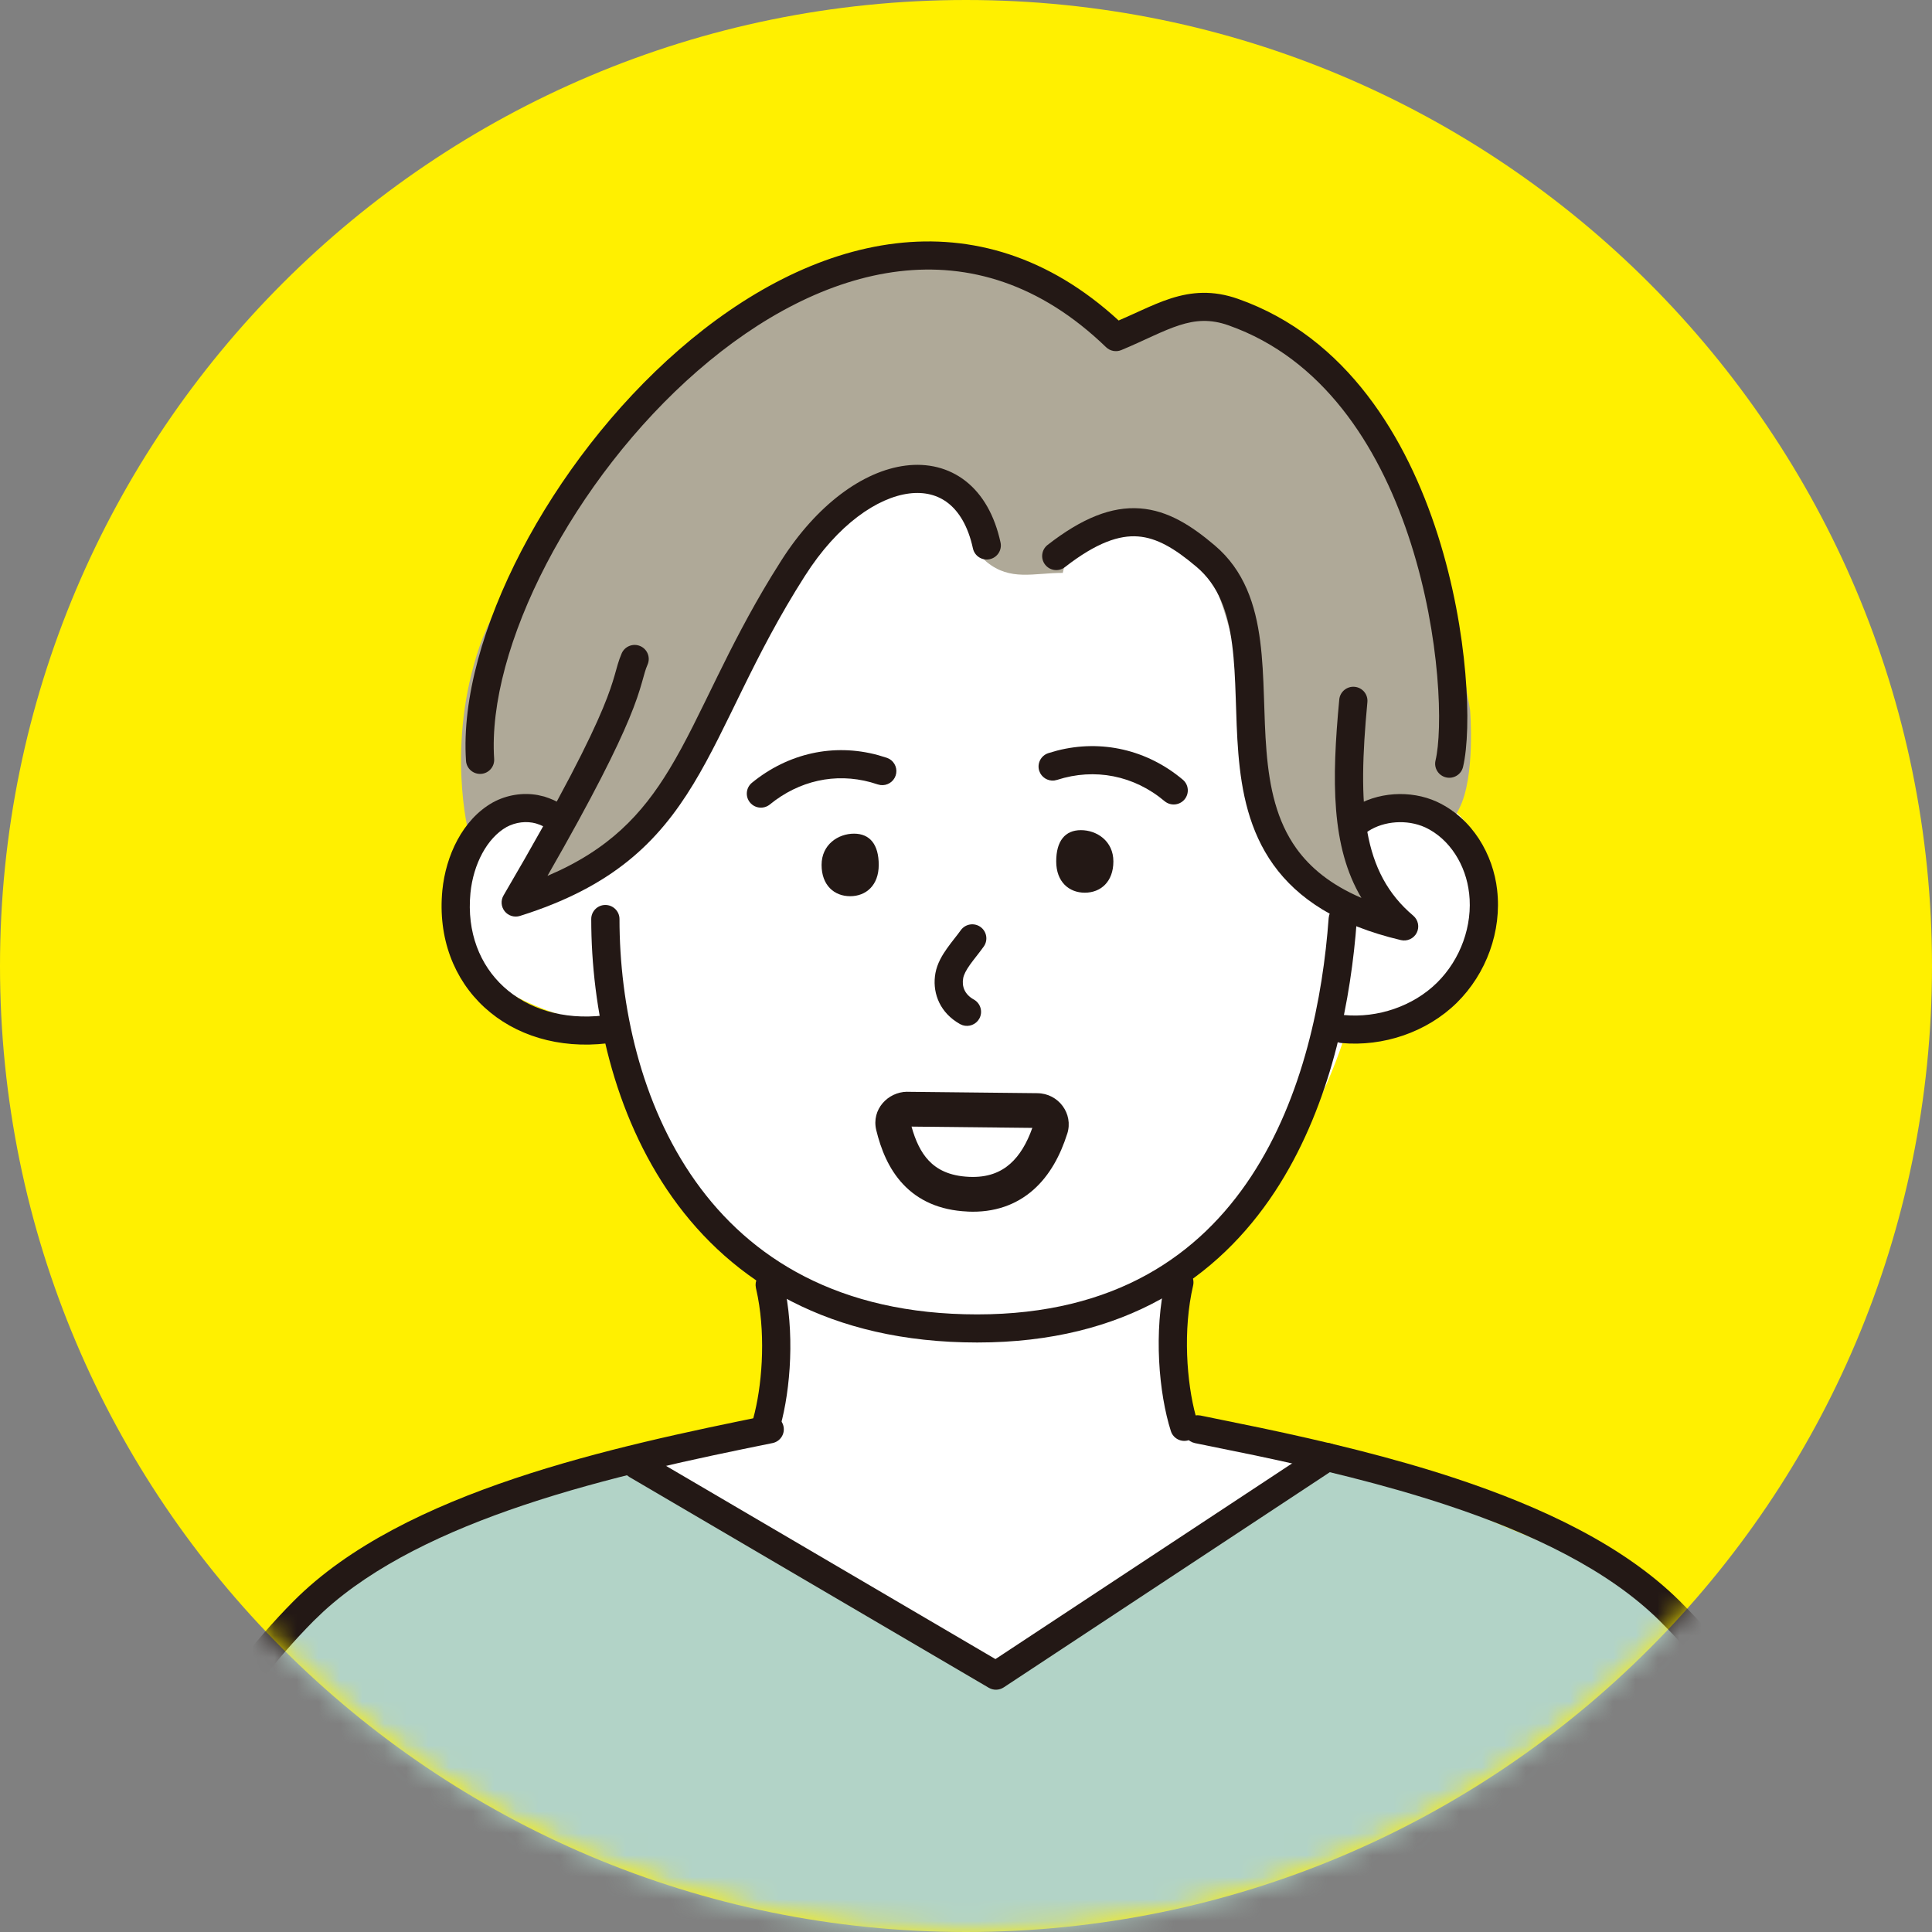 <svg width="88" height="88" viewBox="0 0 88 88" fill="none" xmlns="http://www.w3.org/2000/svg">
<rect x="0" y="0" width="88" height="88" fill="#808080" stroke="none"/>
<path d="M88 44C88 68.3 68.3 88 44 88C19.7 88 0 68.3 0 44C0 19.7 19.7 0 44 0C68.3 0 88 19.7 88 44Z" fill="#FFF000"/>
<mask id="mask0_1130_37133" style="mask-type:alpha" maskUnits="userSpaceOnUse" x="0" y="0" width="88" height="88">
<path d="M88 44C88 68.3 68.3 88 44 88C19.7 88 0 68.3 0 44C0 19.7 19.7 0 44 0C68.3 0 88 19.7 88 44Z" fill="#FFFEEC"/>
</mask>
<g mask="url(#mask0_1130_37133)">
<g clip-path="url(#clip0_1130_37133)">
<path d="M28.661 46.952C28.661 46.952 20.802 45.975 20.77 41.845C20.738 37.715 21.735 35.651 25.511 36.803C29.288 37.956 28.661 37.812 28.661 37.812V46.952Z" fill="white"/>
<path d="M59.711 46.952C59.711 46.952 67.569 45.975 67.601 41.845C67.633 37.715 66.637 35.651 62.861 36.803C59.084 37.956 59.711 37.812 59.711 37.812V46.952Z" fill="white"/>
<path d="M44.379 60.846C54.346 60.846 62.426 51.364 62.426 39.669C62.426 27.973 54.346 18.491 44.379 18.491C34.412 18.491 26.332 27.973 26.332 39.669C26.332 51.364 34.412 60.846 44.379 60.846Z" fill="white"/>
<path d="M48.399 26.095C47.081 26.095 46.02 26.479 44.944 25.598C43.867 24.718 44.687 22.013 42.678 21.805C40.669 21.596 37.519 23.597 35.687 26.479C33.855 29.36 30.127 38.436 27.588 39.668C25.049 40.901 23.651 41.093 23.651 41.093L25.515 36.803C25.515 36.803 23.763 36.195 22.831 37.011C21.899 37.828 21.352 37.972 21.352 37.972C21.352 37.972 20.292 33.938 21.851 29.424C23.409 24.91 32.537 12.729 40.026 11.864C47.515 11 50.809 15.37 50.809 15.37C50.809 15.37 54.554 13.321 56.032 13.881C57.511 14.441 61.898 17.387 63.955 21.821C66.012 26.255 66.96 32.337 66.96 32.337C66.96 32.337 67.217 35.379 66.462 36.835C65.707 38.292 66.173 36.931 66.173 36.931C66.173 36.931 64.373 37.187 63.312 37.107C62.252 37.027 61.641 38.004 61.641 38.004L64.373 42.229C64.373 42.229 57.897 41.013 57.334 37.299C56.772 33.586 56.514 25.198 52.802 23.805C49.09 22.413 48.399 26.127 48.399 26.127V26.095Z" fill="#AFA998"/>
<path d="M3.641 103.36H86.355C86.355 103.36 83.639 75.188 74.013 71.698C64.387 68.209 60.53 64.815 46.645 64.463C32.761 64.111 17.863 70.29 14.183 73.027C10.503 75.764 7.289 81.734 6.228 87.641C5.168 93.547 3.625 103.36 3.625 103.36H3.641Z" fill="#B2D3C7"/>
<path d="M35.347 58.012V65.103L27.762 66.368L45.069 76.148C45.069 76.148 59.886 67.152 60.063 67.072C60.24 66.992 53.683 65.103 53.683 65.103L53.94 58.012C53.94 58.012 48.589 61.342 44.716 60.845C40.843 60.349 35.347 58.012 35.347 58.012Z" fill="white"/>
<path d="M61.408 36.937C62.456 36.131 63.978 35.956 65.219 36.424L65.462 36.525L65.467 36.529C67.075 37.282 68.014 38.929 68.194 40.543H68.193C68.407 42.406 67.709 44.343 66.352 45.678C64.989 47.017 62.999 47.685 61.099 47.508C60.746 47.475 60.486 47.164 60.518 46.813C60.551 46.461 60.865 46.201 61.218 46.234C62.758 46.378 64.368 45.828 65.448 44.766C66.531 43.701 67.086 42.151 66.917 40.687L66.915 40.683C66.774 39.418 66.044 38.216 64.922 37.688L64.756 37.62C63.909 37.303 62.864 37.435 62.194 37.949C61.913 38.166 61.509 38.115 61.292 37.835C61.075 37.556 61.127 37.153 61.408 36.937Z" fill="#231815"/>
<path d="M22.459 36.544C23.076 36.21 23.804 36.089 24.497 36.214L24.793 36.283L24.807 36.288C25.077 36.373 25.361 36.493 25.628 36.663L25.886 36.851L25.979 36.941C26.169 37.172 26.176 37.511 25.981 37.751C25.785 37.991 25.45 38.053 25.185 37.915L25.077 37.845L24.934 37.742C24.783 37.646 24.608 37.569 24.421 37.51V37.509C23.982 37.386 23.487 37.446 23.073 37.67C22.184 38.174 21.56 39.36 21.428 40.676C21.254 42.473 21.865 43.96 22.942 44.948C24.024 45.939 25.626 46.472 27.511 46.252C27.863 46.21 28.183 46.462 28.225 46.813C28.266 47.164 28.014 47.481 27.661 47.522C25.449 47.782 23.46 47.163 22.071 45.89C20.678 44.614 19.938 42.722 20.149 40.551V40.549C20.305 38.988 21.061 37.328 22.45 36.549L22.459 36.544Z" fill="#231815"/>
<path d="M4.294 103.437C4.242 103.787 3.915 104.029 3.564 103.978C3.213 103.926 2.971 103.6 3.023 103.251L4.294 103.437ZM34.931 64.476C35.279 64.406 35.618 64.629 35.689 64.975C35.76 65.321 35.536 65.659 35.188 65.73C31.707 66.435 27.64 67.286 23.848 68.558C20.284 69.754 17.026 71.303 14.733 73.402L14.287 73.829C10.731 77.418 8.147 81.907 7.115 86.641C6.59 89.053 5.884 93.246 5.309 96.85C5.022 98.648 4.769 100.295 4.587 101.492C4.496 102.091 4.423 102.578 4.372 102.915C4.347 103.083 4.327 103.214 4.314 103.302C4.308 103.346 4.302 103.38 4.298 103.403C4.297 103.413 4.296 103.422 4.295 103.428C4.295 103.43 4.294 103.434 4.294 103.435V103.437C4.29 103.436 4.241 103.429 3.658 103.343C3.078 103.258 3.027 103.252 3.023 103.251V103.248C3.023 103.246 3.024 103.244 3.024 103.242C3.025 103.236 3.026 103.227 3.027 103.217C3.031 103.194 3.036 103.159 3.043 103.115C3.056 103.026 3.076 102.894 3.101 102.726C3.151 102.388 3.225 101.901 3.316 101.302C3.498 100.102 3.752 98.451 4.039 96.648C4.614 93.049 5.324 88.822 5.858 86.369C6.948 81.371 9.665 76.67 13.373 72.928H13.374C15.89 70.397 19.571 68.641 23.439 67.343C27.316 66.043 31.454 65.18 34.931 64.476Z" fill="#231815"/>
<path d="M54.681 64.475L57.43 65.038C60.277 65.638 63.37 66.368 66.315 67.343C70.231 68.64 73.961 70.395 76.509 72.925C80.266 76.667 83.018 81.368 84.124 86.367C84.667 88.829 85.385 93.056 85.965 96.653C86.255 98.454 86.513 100.103 86.698 101.302C86.79 101.901 86.863 102.389 86.914 102.726C86.94 102.894 86.959 103.024 86.972 103.113C86.979 103.158 86.985 103.192 86.988 103.215C86.99 103.226 86.99 103.236 86.991 103.242C86.992 103.244 86.993 103.246 86.993 103.248C87.045 103.598 86.802 103.926 86.451 103.978C86.1 104.029 85.774 103.788 85.722 103.438V103.435C85.721 103.434 85.72 103.432 85.72 103.429C85.719 103.423 85.719 103.415 85.717 103.404C85.713 103.381 85.708 103.347 85.701 103.302C85.688 103.214 85.668 103.084 85.643 102.916C85.592 102.58 85.518 102.094 85.427 101.495C85.243 100.299 84.985 98.653 84.695 96.856C84.187 93.704 83.579 90.102 83.077 87.629L82.868 86.642C81.821 81.909 79.204 77.422 75.601 73.832C73.264 71.513 69.762 69.834 65.91 68.558C63.028 67.603 59.991 66.887 57.167 66.291L54.427 65.732L54.303 65.693C54.027 65.576 53.862 65.28 53.923 64.977C53.984 64.674 54.252 64.463 54.551 64.462L54.681 64.475Z" fill="#231815"/>
<path d="M35.061 58.524C35.591 60.797 35.35 63.486 34.836 65.103L35.061 58.524Z" fill="white"/>
<path d="M34.914 57.901C35.216 57.831 35.519 57.986 35.644 58.257L35.684 58.379L35.78 58.832C36.211 61.12 35.958 63.686 35.446 65.296C35.339 65.633 34.978 65.82 34.639 65.713C34.301 65.606 34.114 65.247 34.222 64.91L34.308 64.613C34.701 63.176 34.879 61.001 34.518 59.078L34.432 58.67L34.416 58.54C34.409 58.243 34.611 57.971 34.914 57.901Z" fill="#231815"/>
<path d="M53.72 58.412C53.19 60.685 53.431 63.374 53.945 64.991L53.72 58.412Z" fill="white"/>
<path d="M53.864 57.789C54.21 57.869 54.425 58.214 54.344 58.558C53.874 60.575 54.047 62.961 54.468 64.501L54.556 64.798L54.583 64.925C54.614 65.221 54.433 65.508 54.137 65.601C53.799 65.708 53.438 65.521 53.331 65.184C52.785 63.467 52.533 60.661 53.092 58.267C53.172 57.923 53.519 57.709 53.864 57.789Z" fill="#231815"/>
<path d="M41.328 50.521C40.91 50.521 40.589 50.889 40.685 51.289C41.071 52.874 41.907 54.299 44.108 54.395C46.165 54.491 47.29 53.178 47.853 51.401C47.981 51.001 47.676 50.585 47.242 50.585L41.312 50.521H41.328Z" fill="white"/>
<path d="M41.329 49.728V49.73L47.251 49.793L47.249 49.794C48.206 49.798 48.907 50.723 48.611 51.643L48.61 51.642C48.303 52.611 47.822 53.528 47.07 54.193C46.297 54.876 45.295 55.243 44.071 55.186V55.184C42.785 55.127 41.824 54.673 41.136 53.941C40.47 53.233 40.12 52.33 39.912 51.476V51.475C39.684 50.527 40.446 49.739 41.312 49.728H41.329ZM41.519 51.315C41.695 51.95 41.939 52.476 42.297 52.858C42.674 53.258 43.229 53.564 44.143 53.604H44.146C44.979 53.642 45.569 53.401 46.014 53.008C46.437 52.634 46.772 52.08 47.021 51.374L41.519 51.315Z" fill="#231815"/>
<path d="M43.76 42.373C43.965 42.084 44.365 42.015 44.655 42.218C44.945 42.422 45.014 42.822 44.81 43.111C44.703 43.261 44.587 43.411 44.482 43.545C44.373 43.684 44.275 43.81 44.185 43.936C44.002 44.195 43.902 44.391 43.872 44.555C43.805 44.916 43.926 45.288 44.356 45.527C44.666 45.7 44.778 46.091 44.605 46.4C44.453 46.669 44.135 46.788 43.85 46.698L43.73 46.647L43.559 46.542C42.74 46 42.46 45.124 42.608 44.322C42.69 43.879 42.922 43.498 43.136 43.197C43.245 43.043 43.361 42.892 43.467 42.757C43.576 42.618 43.674 42.494 43.76 42.373Z" fill="#231815"/>
<path d="M38.9 37.972C39.623 37.972 40.025 38.468 40.025 39.396C40.025 40.325 39.447 40.821 38.724 40.821C38 40.821 37.422 40.325 37.422 39.396C37.422 38.468 38.177 37.972 38.9 37.972Z" fill="#231815"/>
<path d="M49.234 37.812C48.511 37.812 48.109 38.308 48.109 39.236C48.109 40.164 48.688 40.661 49.411 40.661C50.134 40.661 50.713 40.164 50.713 39.236C50.713 38.308 49.958 37.812 49.234 37.812Z" fill="#231815"/>
<path d="M61.206 41.222C61.56 41.247 61.827 41.555 61.801 41.908L61.743 42.615C61.412 46.207 60.459 50.642 58.068 54.279C55.49 58.198 51.263 61.149 44.511 61.149C37.781 61.149 33.349 58.378 30.624 54.539C27.921 50.731 26.93 45.926 26.93 41.861C26.93 41.508 27.218 41.22 27.573 41.22C27.928 41.22 28.217 41.508 28.217 41.861C28.217 45.752 29.17 50.271 31.674 53.799C34.155 57.295 38.193 59.869 44.511 59.869C50.809 59.869 54.641 57.153 56.993 53.577C59.371 49.961 60.257 45.425 60.519 41.814L60.541 41.688C60.622 41.401 60.897 41.2 61.206 41.222Z" fill="#231815"/>
<path d="M34.252 35.652C35.899 34.309 37.971 33.845 39.991 34.394L40.394 34.517L40.512 34.57C40.77 34.721 40.895 35.037 40.794 35.33C40.694 35.622 40.402 35.796 40.105 35.758L39.978 35.729L39.657 35.63C38.046 35.191 36.4 35.555 35.065 36.643C34.79 36.866 34.385 36.826 34.161 36.552C33.936 36.279 33.977 35.876 34.252 35.652Z" fill="#231815"/>
<path d="M48.152 34.188C50.171 33.671 52.256 34.15 53.876 35.514C54.147 35.742 54.18 36.145 53.951 36.416C53.722 36.685 53.317 36.72 53.045 36.492C51.655 35.322 49.862 34.968 48.148 35.523L48.02 35.551C47.723 35.585 47.432 35.406 47.336 35.112C47.227 34.776 47.412 34.415 47.749 34.305L48.152 34.188Z" fill="#231815"/>
<path d="M51.925 23.157C53.205 23.25 54.282 23.954 55.324 24.837C56.688 25.988 57.188 27.569 57.399 29.2C57.505 30.015 57.542 30.867 57.57 31.709C57.599 32.56 57.619 33.398 57.688 34.225C57.825 35.88 58.151 37.393 59.048 38.645C59.67 39.511 60.596 40.291 62.011 40.899C60.628 38.581 60.654 35.546 61.002 31.86C61.036 31.509 61.351 31.25 61.704 31.284C62.057 31.317 62.316 31.629 62.283 31.981C61.83 36.765 62.035 39.738 64.372 41.708C64.599 41.9 64.664 42.222 64.53 42.487C64.396 42.751 64.097 42.888 63.808 42.82C60.922 42.137 59.112 40.937 58.002 39.389C56.903 37.856 56.55 36.065 56.406 34.33C56.334 33.463 56.313 32.585 56.285 31.753C56.257 30.911 56.22 30.113 56.123 29.364C55.929 27.866 55.501 26.664 54.494 25.814H54.493C53.495 24.969 52.684 24.496 51.831 24.434C50.992 24.372 49.959 24.701 48.507 25.831C48.227 26.049 47.823 25.999 47.605 25.72C47.386 25.442 47.437 25.039 47.716 24.821C49.286 23.599 50.631 23.062 51.925 23.157Z" fill="#231815"/>
<path d="M41.248 21.207C42.243 21.081 43.203 21.3 43.987 21.915C44.764 22.525 45.305 23.477 45.573 24.71C45.648 25.056 45.427 25.396 45.08 25.471C44.734 25.546 44.392 25.327 44.316 24.982C44.094 23.958 43.675 23.301 43.191 22.92C42.713 22.545 42.11 22.39 41.41 22.478C39.976 22.659 38.16 23.877 36.665 26.229H36.664C35.478 28.088 34.605 29.8 33.831 31.375C33.062 32.94 32.376 34.404 31.585 35.707C29.968 38.373 27.894 40.396 23.684 41.719C23.43 41.798 23.154 41.715 22.988 41.508C22.823 41.301 22.801 41.014 22.935 40.786C25.654 36.145 26.867 33.689 27.461 32.262C27.756 31.554 27.898 31.099 27.998 30.752C28.093 30.418 28.171 30.1 28.316 29.762C28.457 29.438 28.835 29.288 29.161 29.428C29.487 29.567 29.637 29.944 29.497 30.269C29.393 30.507 29.349 30.703 29.234 31.103C29.123 31.491 28.965 31.994 28.649 32.752C28.095 34.084 27.055 36.203 24.936 39.895C27.734 38.706 29.241 37.097 30.485 35.046C31.238 33.805 31.89 32.413 32.676 30.813C33.359 29.422 34.132 27.899 35.135 26.254L35.579 25.543C37.186 23.014 39.291 21.454 41.248 21.207Z" fill="#231815"/>
<path d="M40.804 11.086C44.251 10.676 47.751 11.657 50.953 14.598C51.308 14.443 51.645 14.291 51.982 14.137C52.427 13.935 52.874 13.739 53.329 13.593C54.266 13.293 55.237 13.206 56.392 13.614C61.349 15.361 64.085 19.959 65.492 24.375C66.199 26.595 66.584 28.807 66.744 30.665C66.903 32.505 66.847 34.055 66.639 34.934C66.557 35.278 66.21 35.49 65.865 35.409C65.52 35.328 65.305 34.984 65.386 34.64C65.548 33.959 65.617 32.568 65.462 30.774C65.309 28.998 64.942 26.881 64.267 24.762C62.952 20.631 60.517 16.628 56.369 14.974L55.962 14.82C55.125 14.524 54.449 14.58 53.723 14.813C53.346 14.933 52.956 15.102 52.516 15.302C52.085 15.498 51.6 15.728 51.072 15.946C50.835 16.044 50.563 15.991 50.379 15.813C47.358 12.897 44.117 11.982 40.956 12.358C37.764 12.738 34.589 14.444 31.774 16.893C28.963 19.338 26.552 22.489 24.89 25.68C23.223 28.882 22.342 32.061 22.508 34.568C22.531 34.921 22.264 35.226 21.91 35.249C21.556 35.273 21.249 35.005 21.226 34.652C21.038 31.822 22.025 28.401 23.749 25.089C25.48 21.765 27.988 18.486 30.928 15.929C33.864 13.375 37.272 11.506 40.804 11.086Z" fill="#231815"/>
<path d="M60.098 65.835C60.394 65.639 60.792 65.72 60.988 66.014C61.184 66.309 61.103 66.706 60.807 66.901L45.718 76.858C45.513 76.993 45.248 77 45.037 76.875L28.66 67.271L28.555 67.195C28.334 66.995 28.275 66.661 28.433 66.394C28.59 66.128 28.911 66.018 29.194 66.115L29.313 66.168L45.341 75.569L60.098 65.835Z" fill="#231815"/>
</g>
</g>
<defs>
<clipPath id="clip0_1130_37133">
<rect width="84" height="93" fill="white" transform="translate(3 11)"/>
</clipPath>
</defs>
</svg>
